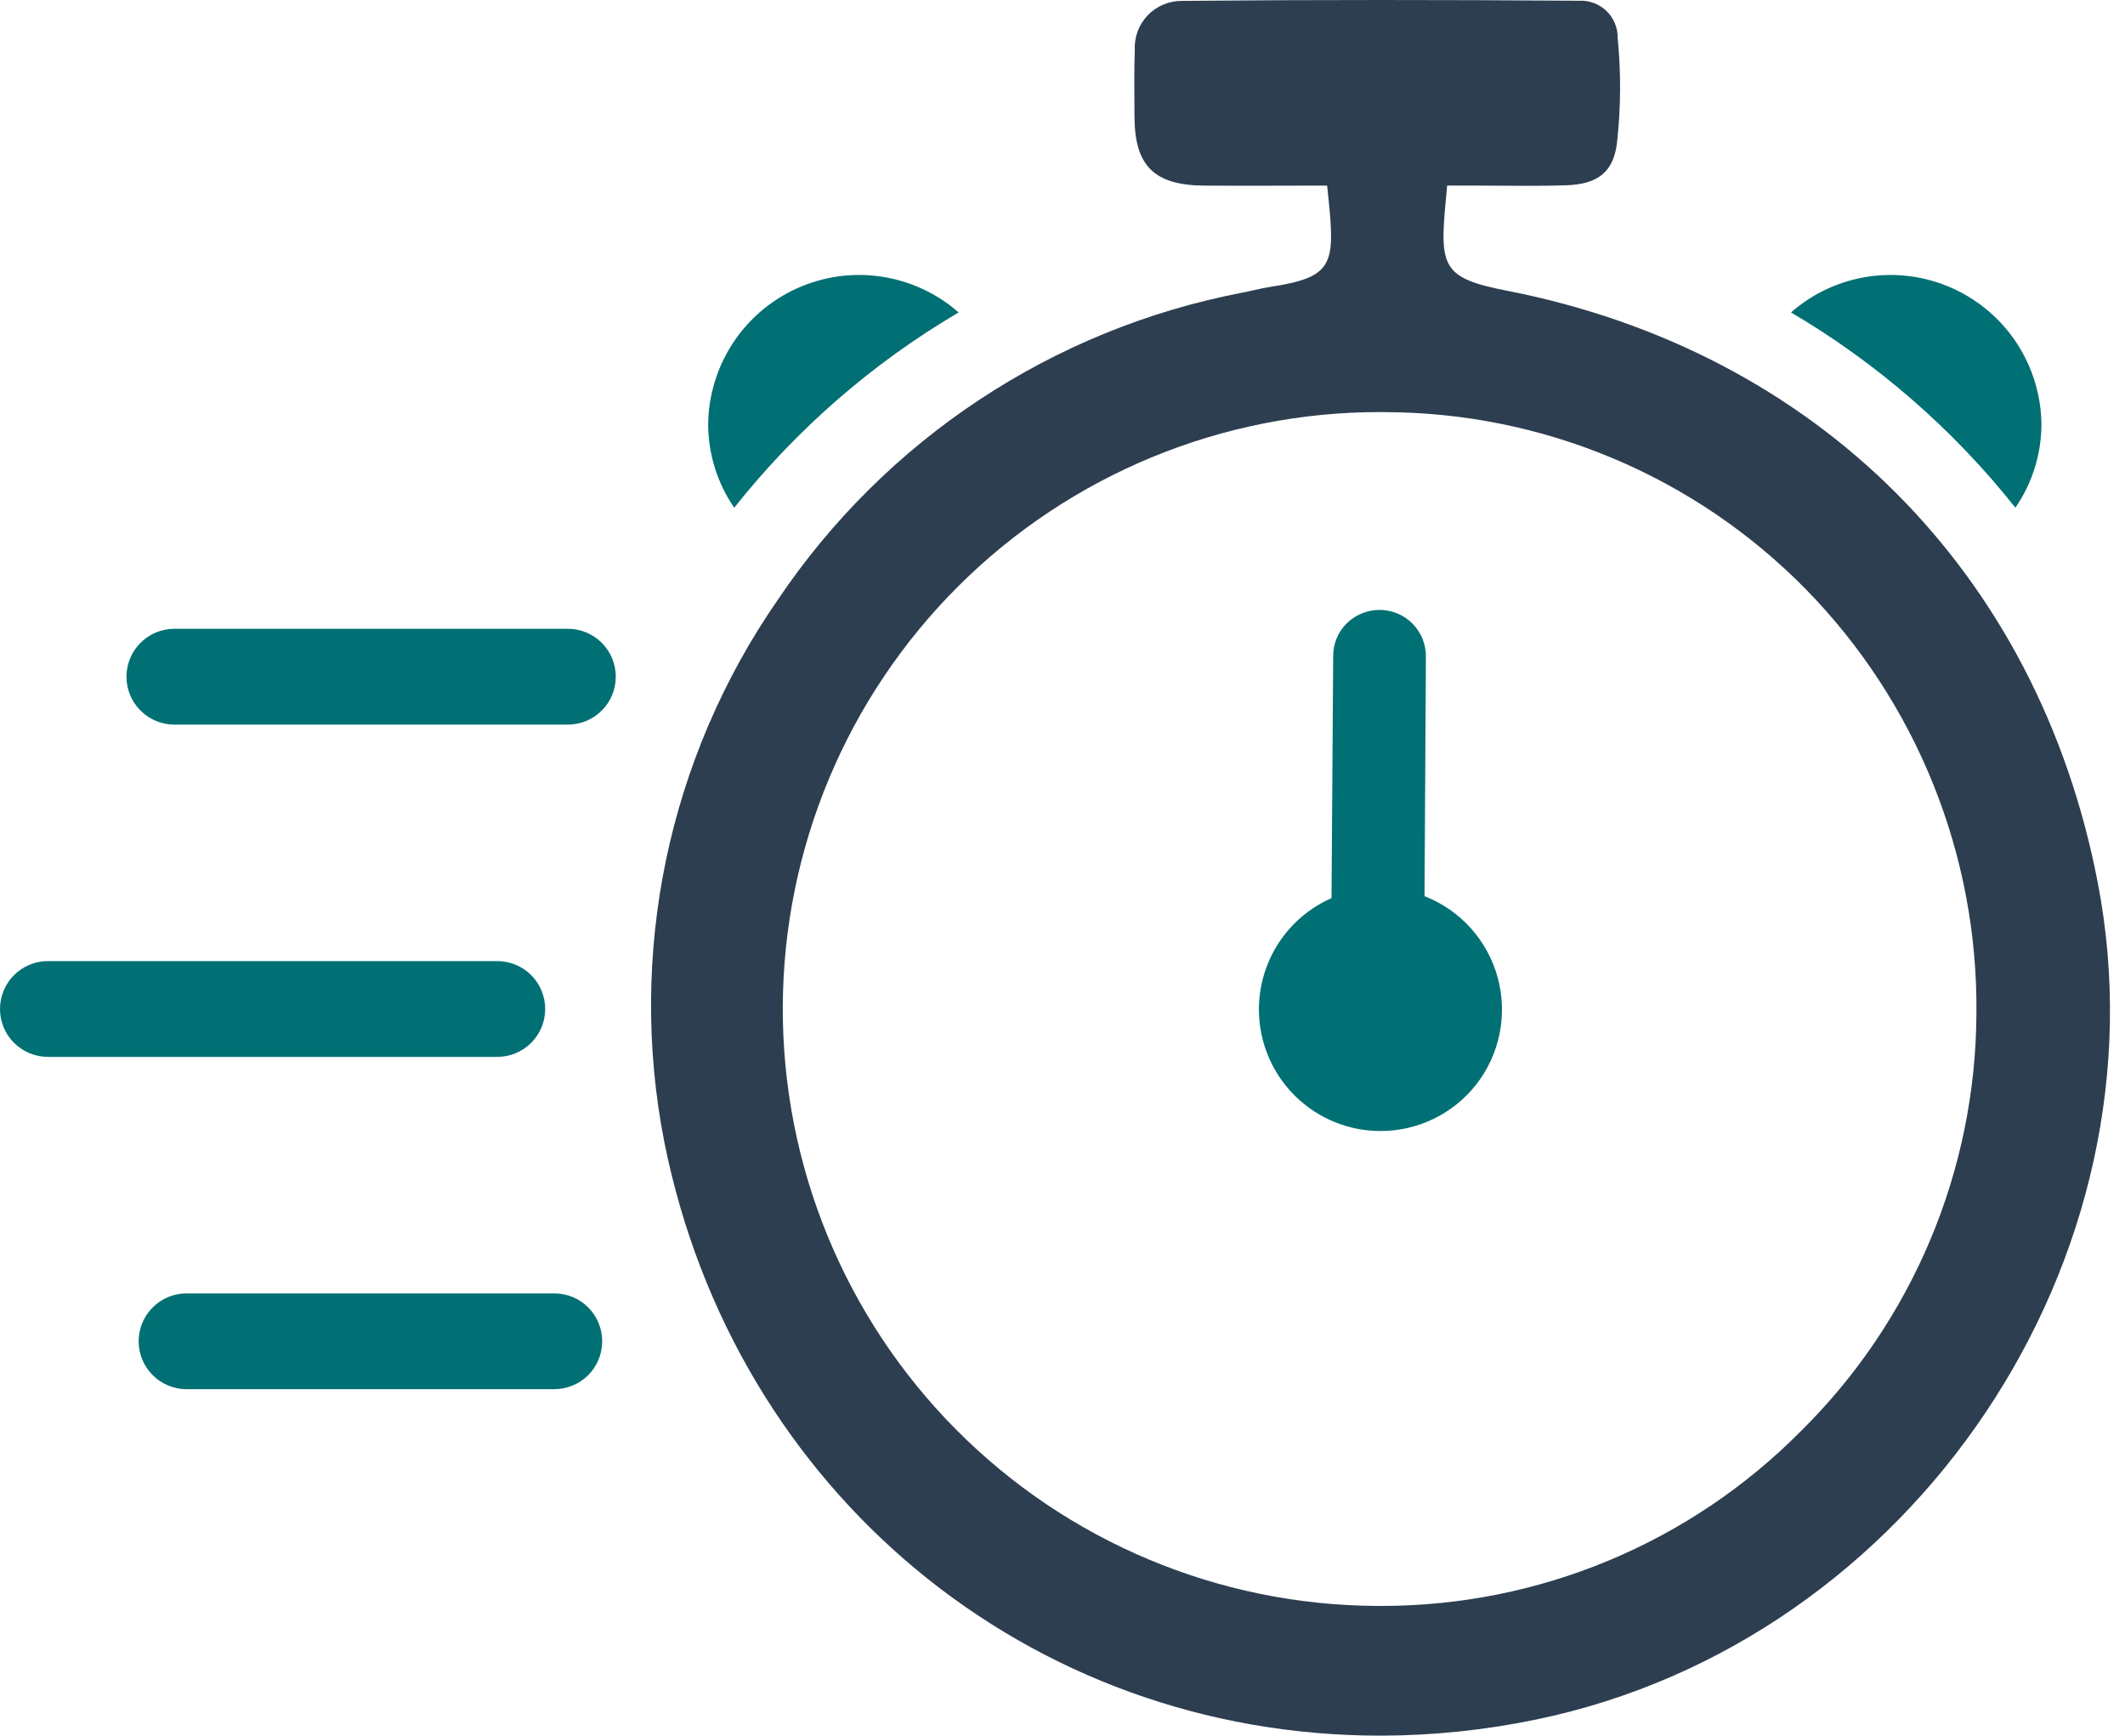 <svg width="60" height="49" viewBox="0 0 60 49" fill="none" xmlns="http://www.w3.org/2000/svg">
<path d="M16.035 20.456H4.923C4.564 20.456 4.22 20.313 3.967 20.059C3.713 19.806 3.571 19.462 3.571 19.103C3.571 18.745 3.713 18.401 3.967 18.147C4.22 17.894 4.564 17.751 4.923 17.751H16.035C16.394 17.751 16.738 17.894 16.991 18.147C17.245 18.401 17.387 18.745 17.387 19.103C17.387 19.462 17.245 19.806 16.991 20.059C16.738 20.313 16.394 20.456 16.035 20.456Z" fill="#007074"/>
<path d="M15.651 39.217H5.268C4.909 39.217 4.565 39.075 4.311 38.821C4.058 38.568 3.915 38.224 3.915 37.865C3.915 37.506 4.058 37.162 4.311 36.909C4.565 36.655 4.909 36.513 5.268 36.513H15.651C16.01 36.513 16.354 36.655 16.608 36.909C16.861 37.162 17.003 37.506 17.003 37.865C17.003 38.224 16.861 38.568 16.608 38.821C16.354 39.075 16.01 39.217 15.651 39.217Z" fill="#007074"/>
<path d="M14.042 29.836H1.352C0.994 29.836 0.65 29.694 0.396 29.44C0.142 29.187 0 28.843 0 28.484C0 28.126 0.142 27.782 0.396 27.528C0.65 27.274 0.994 27.132 1.352 27.132H14.042C14.4 27.132 14.744 27.274 14.998 27.528C15.251 27.782 15.394 28.126 15.394 28.484C15.394 28.843 15.251 29.187 14.998 29.44C14.744 29.694 14.4 29.836 14.042 29.836Z" fill="#007074"/>
<path d="M57.641 11.982C57.638 12.822 57.381 13.641 56.905 14.333C55.151 12.121 53.003 10.252 50.57 8.82C51.183 8.282 51.937 7.932 52.744 7.81C53.55 7.688 54.375 7.801 55.119 8.134C55.864 8.467 56.497 9.006 56.944 9.688C57.391 10.371 57.633 11.167 57.641 11.982Z" fill="#007074"/>
<path d="M19.995 11.982C19.999 12.822 20.255 13.641 20.731 14.333C22.485 12.121 24.633 10.252 27.067 8.82C26.453 8.282 25.699 7.932 24.892 7.81C24.086 7.688 23.261 7.801 22.517 8.134C21.772 8.467 21.139 9.006 20.692 9.688C20.245 10.371 20.003 11.167 19.995 11.982Z" fill="#007074"/>
<path d="M59.23 24.913C57.541 16.16 51.299 9.914 42.53 8.203C40.747 7.856 40.645 7.538 40.817 5.717L40.861 5.238H41.345C41.656 5.238 41.964 5.24 42.267 5.242C42.561 5.244 42.852 5.246 43.14 5.246C43.558 5.246 43.899 5.242 44.219 5.231C45.135 5.202 45.565 4.839 45.658 4.015C45.766 3.035 45.772 2.047 45.675 1.066C45.677 0.925 45.65 0.786 45.596 0.656C45.541 0.526 45.461 0.408 45.36 0.31C45.259 0.213 45.139 0.136 45.007 0.087C44.875 0.037 44.735 0.015 44.594 0.021C42.563 0.006 40.715 0 38.945 0C36.98 0 35.155 0.008 33.37 0.025C33.19 0.024 33.01 0.06 32.844 0.13C32.677 0.201 32.527 0.305 32.402 0.436C32.278 0.568 32.181 0.723 32.119 0.893C32.057 1.063 32.031 1.244 32.041 1.424C32.022 1.954 32.027 2.501 32.031 3.029L32.033 3.307C32.041 4.684 32.59 5.225 33.989 5.24C34.685 5.246 35.382 5.244 36.071 5.242C36.38 5.242 36.688 5.24 36.993 5.24H37.472L37.521 5.717C37.699 7.493 37.593 7.832 35.878 8.097C35.732 8.118 35.59 8.15 35.439 8.184C35.312 8.214 35.185 8.241 35.058 8.265C32.411 8.775 29.892 9.803 27.645 11.29C25.397 12.778 23.466 14.695 21.962 16.932C20.431 19.14 19.359 21.633 18.808 24.264C18.258 26.894 18.241 29.608 18.758 32.245C20.737 42.109 29.049 48.998 38.969 48.998C40.449 48.997 41.924 48.844 43.373 48.543C54.016 46.343 61.278 35.522 59.23 24.913ZM50.832 40.418C49.285 41.975 47.446 43.212 45.419 44.056C43.392 44.9 41.219 45.335 39.024 45.336H38.869C34.404 45.313 30.131 43.52 26.988 40.35C23.844 37.18 22.087 32.892 22.102 28.427C22.117 23.963 23.904 19.686 27.069 16.538C30.234 13.389 34.519 11.625 38.983 11.633L39.079 11.635C41.292 11.635 43.483 12.076 45.525 12.931C47.566 13.786 49.417 15.039 50.97 16.616C52.526 18.199 53.754 20.074 54.583 22.133C55.413 24.192 55.828 26.394 55.805 28.613C55.795 30.812 55.351 32.986 54.498 35.012C53.644 37.038 52.399 38.875 50.832 40.418Z" fill="#2D3E50"/>
<path d="M41.672 30.628C41.35 31.035 40.94 31.363 40.473 31.588C40.006 31.814 39.494 31.93 38.976 31.929C38.188 31.929 37.425 31.657 36.814 31.16C36.202 30.664 35.781 29.972 35.619 29.201C35.457 28.43 35.566 27.627 35.925 26.927C36.285 26.226 36.876 25.671 37.596 25.354L37.643 18.519C37.642 18.347 37.676 18.177 37.742 18.018C37.808 17.859 37.905 17.715 38.028 17.594C38.275 17.353 38.607 17.218 38.952 17.218H38.96C39.133 17.219 39.303 17.254 39.462 17.321C39.621 17.388 39.766 17.486 39.886 17.609C40.007 17.733 40.103 17.878 40.167 18.038C40.231 18.199 40.263 18.37 40.261 18.543L40.222 25.299C40.722 25.494 41.17 25.804 41.528 26.203C41.887 26.603 42.148 27.081 42.288 27.599C42.429 28.117 42.447 28.66 42.34 29.187C42.233 29.713 42.004 30.207 41.672 30.628Z" fill="#007074"/>
</svg>
